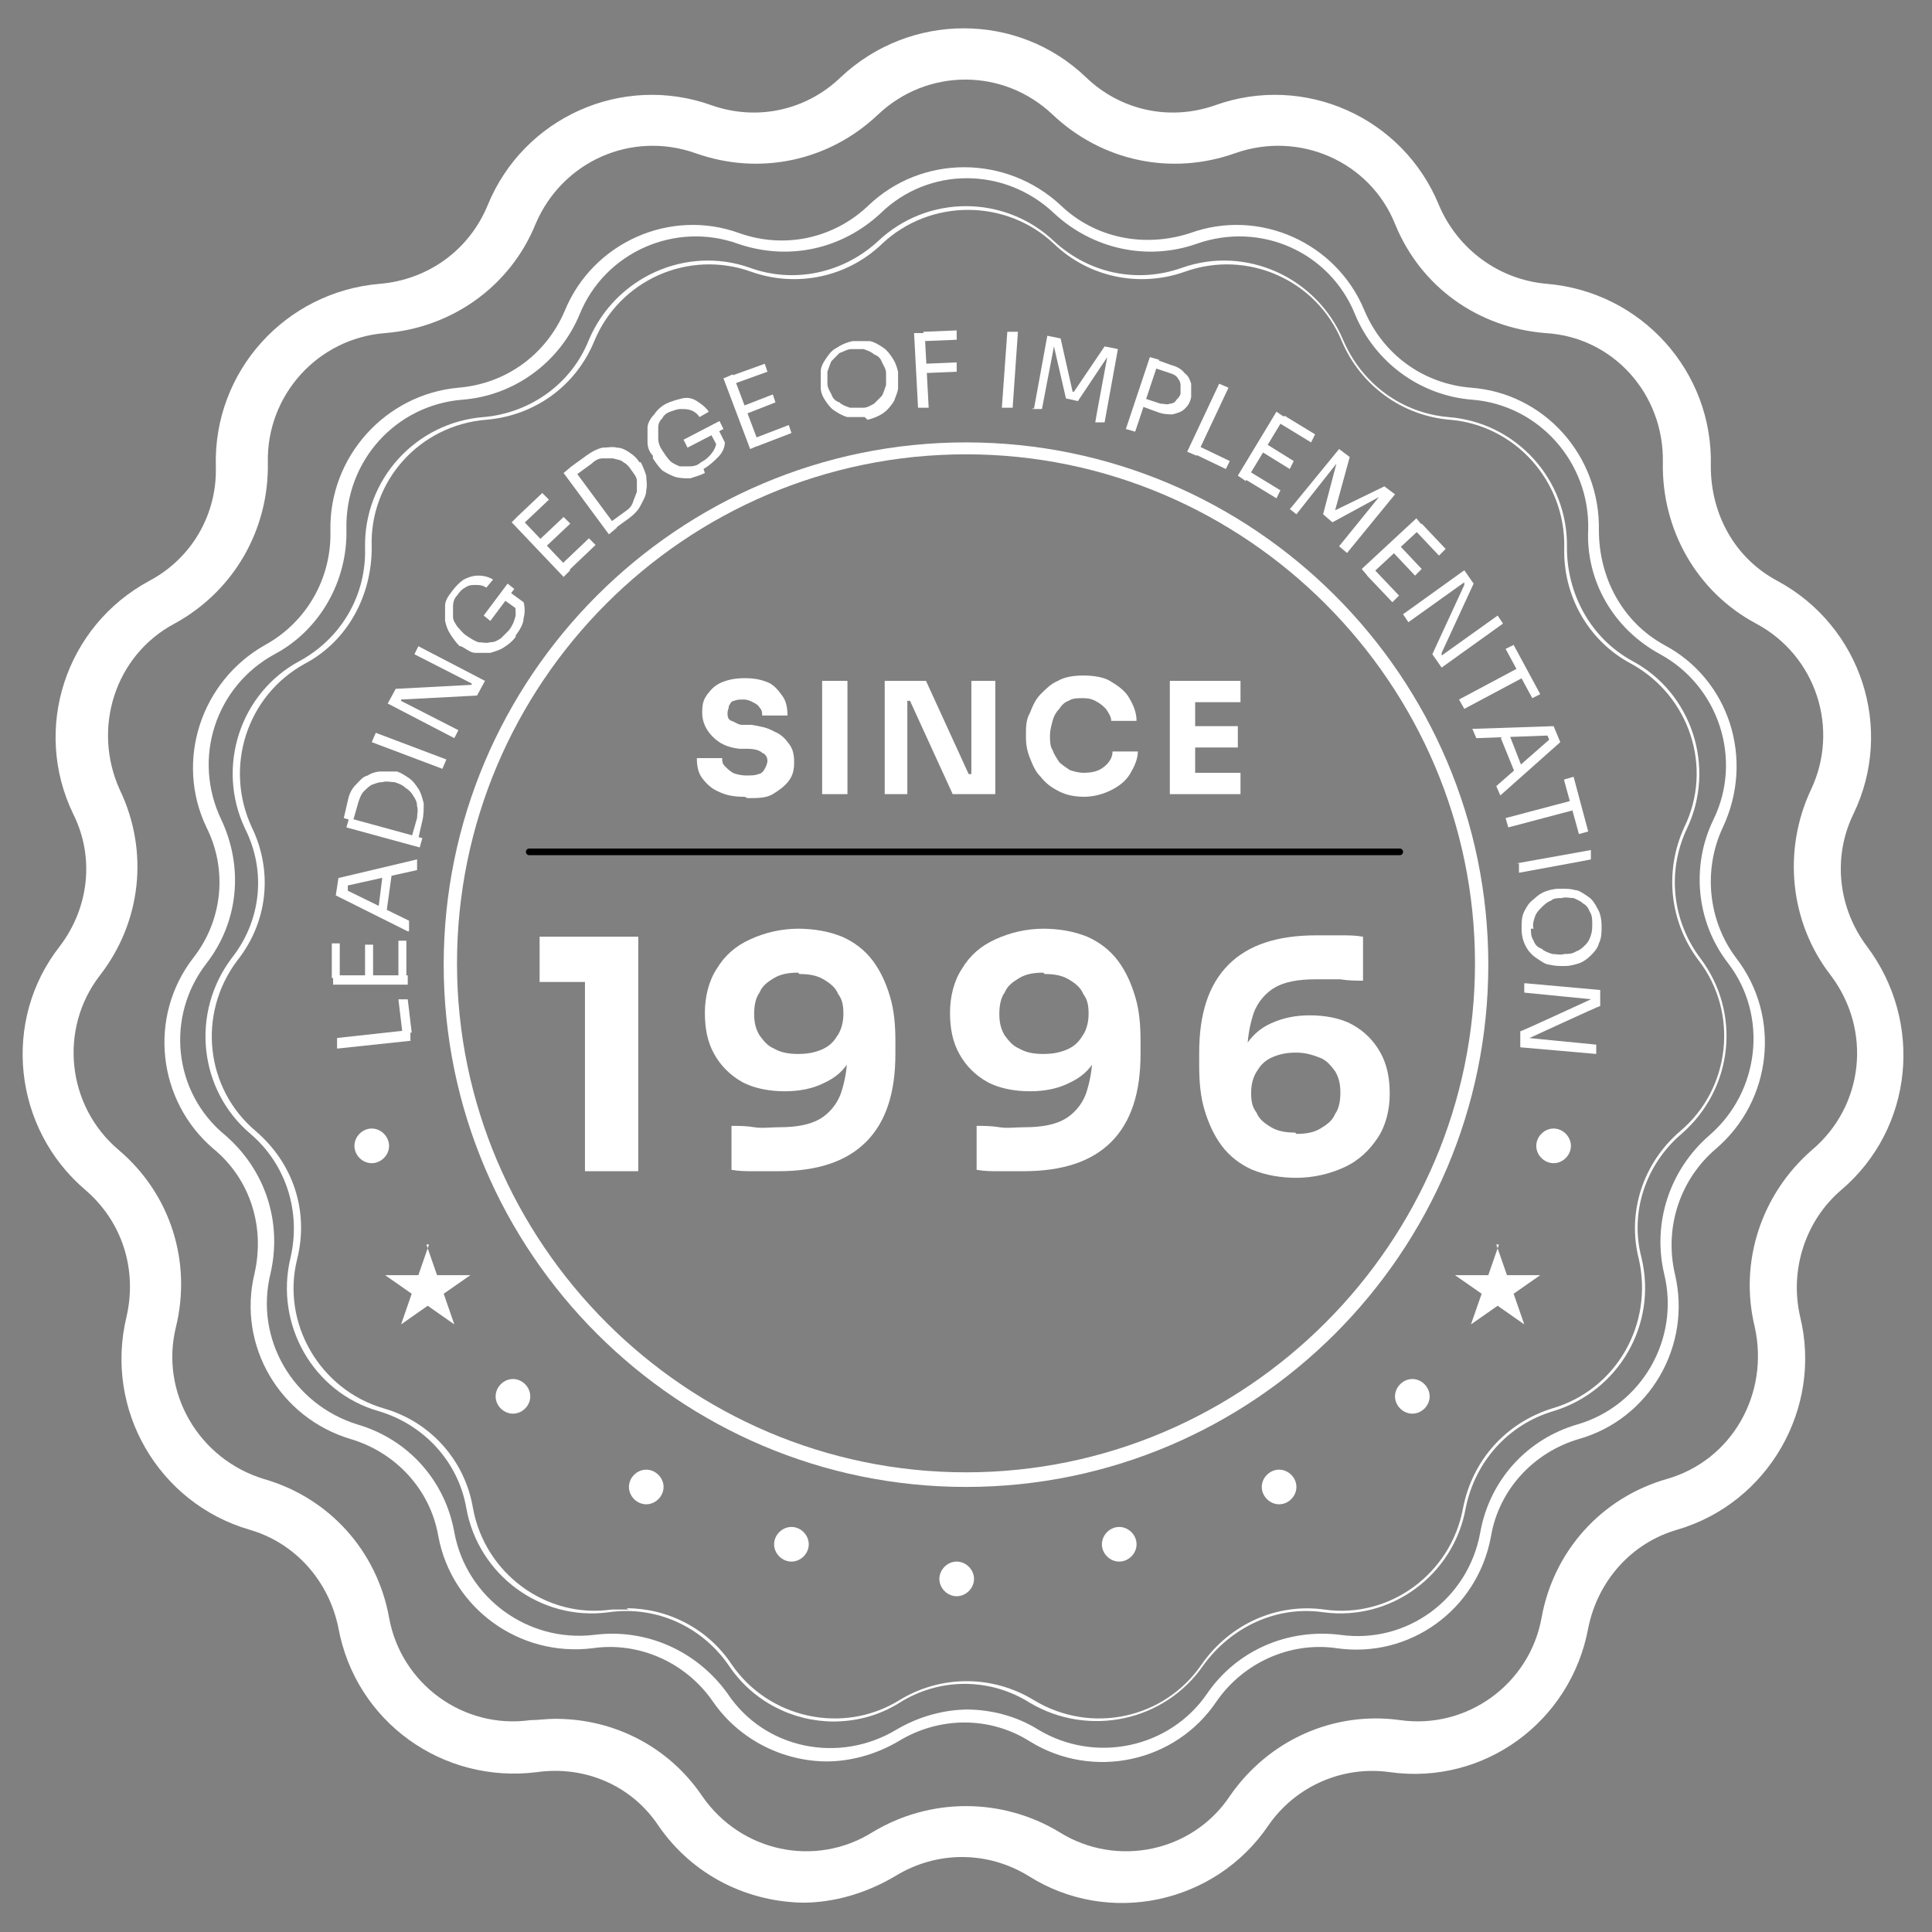 <?xml version="1.0" encoding="UTF-8"?>
<svg xmlns="http://www.w3.org/2000/svg" xmlns:xlink="http://www.w3.org/1999/xlink" width="110px" height="110px" viewBox="0 0 110 110" version="1.1">
<rect x="0" y="0" width="110" height="110" fill="#808080" stroke="none"/>
<g id="surface1">
<path style=" stroke:none;fill-rule:nonzero;fill:rgb(100%,100%,100%);fill-opacity:1;" d="M 45.898 108.332 C 42.633 108.332 39.449 106.812 37.477 103.93 C 35.957 101.656 33.305 100.516 30.574 100.898 C 25.188 101.578 20.254 98.016 19.27 92.703 C 18.738 90.047 16.84 87.848 14.188 87.09 C 9.027 85.574 5.918 80.262 7.207 74.953 C 7.812 72.297 6.98 69.566 4.855 67.746 C 0.758 64.254 0.074 58.109 3.414 53.863 C 5.082 51.66 5.387 48.781 4.172 46.352 C 1.82 41.496 3.719 35.656 8.496 33.074 C 10.926 31.785 12.367 29.281 12.289 26.551 C 12.137 21.164 16.234 16.613 21.621 16.16 C 24.352 15.93 26.703 14.262 27.766 11.684 C 29.812 6.676 35.426 4.172 40.512 5.992 C 43.09 6.902 45.898 6.297 47.867 4.398 C 51.812 0.684 57.957 0.684 61.828 4.398 C 63.801 6.297 66.605 6.902 69.188 5.992 C 74.27 4.172 79.883 6.676 81.93 11.684 C 82.992 14.188 85.344 15.93 88.074 16.16 C 93.461 16.613 97.559 21.164 97.406 26.551 C 97.406 29.281 98.773 31.785 101.199 33.074 C 105.98 35.656 107.875 41.496 105.523 46.352 C 104.309 48.855 104.691 51.738 106.281 53.863 C 109.543 58.188 108.938 64.254 104.84 67.746 C 102.793 69.488 101.883 72.297 102.488 74.953 C 103.781 80.188 100.668 85.574 95.512 87.09 C 92.855 87.848 90.957 90.047 90.426 92.703 C 89.441 98.016 84.512 101.656 79.125 100.898 C 76.395 100.516 73.738 101.73 72.219 103.93 C 69.188 108.406 63.117 109.695 58.566 106.812 C 56.215 105.371 53.332 105.371 50.98 106.812 C 49.309 107.801 47.488 108.332 45.668 108.332 Z M 31.633 97.863 C 34.973 97.863 38.082 99.457 39.98 102.262 C 42.18 105.449 46.426 106.359 49.691 104.309 C 52.953 102.34 57.047 102.34 60.309 104.309 C 63.574 106.359 67.898 105.449 70.02 102.262 C 72.219 99.074 75.938 97.406 79.73 97.938 C 83.523 98.469 87.09 95.891 87.773 92.098 C 88.457 88.305 91.188 85.27 94.902 84.207 C 98.621 83.145 100.746 79.352 99.91 75.559 C 99 71.84 100.289 67.973 103.172 65.469 C 106.133 62.965 106.586 58.641 104.234 55.531 C 101.883 52.496 101.504 48.398 103.098 44.984 C 104.766 41.496 103.398 37.324 99.984 35.504 C 96.574 33.684 94.602 30.117 94.676 26.324 C 94.75 22.457 91.867 19.191 88 18.965 C 84.133 18.66 80.867 16.309 79.426 12.746 C 77.984 9.18 73.965 7.434 70.324 8.723 C 66.684 10.016 62.738 9.18 59.93 6.523 C 57.125 3.867 52.801 3.867 49.992 6.523 C 47.188 9.18 43.242 10.016 39.602 8.723 C 35.957 7.434 32.016 9.18 30.496 12.746 C 29.055 16.309 25.719 18.66 21.926 18.965 C 18.055 19.27 15.172 22.531 15.25 26.324 C 15.324 30.191 13.277 33.684 9.938 35.504 C 6.523 37.324 5.234 41.496 6.828 44.984 C 8.496 48.477 8.043 52.496 5.691 55.531 C 3.34 58.566 3.793 62.965 6.75 65.469 C 9.711 67.973 10.926 71.84 10.016 75.559 C 9.102 79.277 11.305 83.07 15.02 84.207 C 18.738 85.27 21.469 88.305 22.152 92.098 C 22.836 95.891 26.398 98.469 30.191 97.938 C 30.648 97.938 31.102 97.863 31.559 97.863 Z M 31.633 97.863 "/>
<path style=" stroke:none;fill-rule:nonzero;fill:rgb(100%,100%,100%);fill-opacity:1;" d="M 47.109 100.289 C 44.605 100.289 42.102 99.074 40.586 96.875 C 39.07 94.676 36.414 93.461 33.758 93.84 C 29.586 94.371 25.719 91.566 24.957 87.469 C 24.504 84.812 22.531 82.691 19.953 81.93 C 15.93 80.719 13.504 76.621 14.488 72.523 C 15.098 69.867 14.262 67.137 12.137 65.395 C 8.953 62.66 8.422 57.883 11 54.543 C 12.668 52.422 12.973 49.539 11.758 47.109 C 9.938 43.316 11.457 38.766 15.098 36.719 C 17.449 35.426 18.891 32.926 18.812 30.191 C 18.738 26.02 21.926 22.457 26.098 22.074 C 28.828 21.848 31.102 20.18 32.164 17.676 C 33.758 13.809 38.16 11.836 42.102 13.277 C 44.684 14.188 47.488 13.578 49.461 11.684 C 52.496 8.801 57.277 8.801 60.387 11.684 C 62.359 13.578 65.164 14.109 67.746 13.277 C 71.691 11.836 76.09 13.809 77.684 17.676 C 78.746 20.18 81.02 21.848 83.75 22.074 C 87.926 22.379 91.109 25.945 91.035 30.191 C 91.035 32.926 92.398 35.426 94.75 36.719 C 98.469 38.691 99.91 43.242 98.09 47.109 C 96.953 49.539 97.254 52.422 98.848 54.543 C 101.426 57.883 100.898 62.66 97.711 65.395 C 95.66 67.137 94.75 69.867 95.359 72.523 C 96.344 76.621 93.918 80.793 89.898 81.93 C 87.316 82.691 85.344 84.812 84.891 87.469 C 84.133 91.641 80.262 94.449 76.09 93.84 C 73.434 93.461 70.781 94.676 69.262 96.875 C 66.91 100.367 62.207 101.352 58.641 99.152 C 56.367 97.711 53.484 97.711 51.133 99.152 C 49.84 99.91 48.398 100.289 47.035 100.289 Z M 55 97.332 C 56.441 97.332 57.883 97.711 59.098 98.469 C 62.359 100.441 66.605 99.531 68.73 96.422 C 70.398 93.992 73.281 92.703 76.316 93.082 C 80.109 93.613 83.602 91.035 84.281 87.242 C 84.812 84.281 86.938 81.93 89.82 81.098 C 93.461 80.035 95.66 76.242 94.75 72.523 C 94.07 69.641 95.055 66.605 97.332 64.633 C 100.215 62.133 100.668 57.809 98.395 54.848 C 96.574 52.496 96.27 49.309 97.559 46.656 C 99.227 43.242 97.863 39.07 94.523 37.25 C 91.867 35.809 90.277 33.074 90.426 30.117 C 90.504 26.324 87.621 23.062 83.828 22.758 C 80.867 22.531 78.289 20.633 77.152 17.902 C 75.711 14.34 71.766 12.594 68.125 13.883 C 65.316 14.867 62.207 14.188 60.008 12.137 C 57.199 9.484 52.875 9.484 50.145 12.137 C 47.945 14.188 44.91 14.867 42.027 13.883 C 38.461 12.594 34.441 14.34 33 17.902 C 31.863 20.633 29.281 22.531 26.324 22.758 C 22.531 23.062 19.648 26.25 19.723 30.117 C 19.801 33.074 18.207 35.883 15.629 37.25 C 12.289 39.07 10.926 43.164 12.594 46.656 C 13.883 49.387 13.578 52.496 11.758 54.848 C 9.406 57.883 9.863 62.207 12.82 64.633 C 15.098 66.605 16.082 69.566 15.398 72.523 C 14.488 76.242 16.691 79.957 20.332 81.098 C 23.215 81.93 25.34 84.281 25.867 87.242 C 26.551 90.957 30.043 93.539 33.836 93.082 C 36.793 92.703 39.676 93.992 41.422 96.422 C 43.543 99.605 47.793 100.441 51.055 98.469 C 52.344 97.711 53.785 97.332 55.152 97.332 Z M 55 97.332 "/>
<path style=" stroke:none;fill-rule:nonzero;fill:rgb(100%,100%,100%);fill-opacity:1;" d="M 47.488 98.016 C 45.137 98.016 42.863 96.875 41.496 94.828 C 39.98 92.629 37.398 91.414 34.668 91.793 C 30.801 92.324 27.234 89.668 26.551 85.875 C 26.098 83.219 24.125 81.098 21.543 80.34 C 17.828 79.277 15.629 75.406 16.539 71.613 C 17.145 69.035 16.309 66.305 14.262 64.559 C 11.305 62.055 10.848 57.656 13.199 54.543 C 14.867 52.422 15.172 49.613 13.957 47.188 C 12.289 43.695 13.656 39.449 17.07 37.629 C 19.422 36.34 20.863 33.91 20.785 31.18 C 20.711 27.309 23.668 24.047 27.539 23.746 C 30.191 23.516 32.543 21.848 33.531 19.344 C 35.047 15.781 39.07 13.957 42.711 15.25 C 45.215 16.16 48.02 15.551 49.992 13.73 C 52.801 11.074 57.199 11.074 60.008 13.73 C 61.98 15.551 64.711 16.16 67.289 15.25 C 70.93 13.957 74.953 15.781 76.469 19.344 C 77.531 21.848 79.809 23.516 82.461 23.746 C 86.332 24.047 89.289 27.309 89.215 31.18 C 89.215 33.836 90.578 36.34 92.93 37.629 C 96.344 39.449 97.711 43.695 96.043 47.188 C 94.902 49.613 95.207 52.422 96.801 54.543 C 99.152 57.656 98.695 61.98 95.738 64.559 C 93.691 66.305 92.781 69.035 93.461 71.613 C 94.371 75.406 92.172 79.199 88.457 80.34 C 85.875 81.098 83.98 83.219 83.449 85.875 C 82.766 89.668 79.199 92.324 75.332 91.793 C 72.676 91.414 70.098 92.629 68.504 94.828 C 66.305 98.016 61.98 98.926 58.641 96.953 C 56.367 95.512 53.484 95.512 51.207 96.953 C 49.992 97.711 48.703 98.016 47.414 98.016 Z M 35.656 91.566 C 38.008 91.566 40.281 92.703 41.648 94.75 C 43.773 97.863 48.02 98.773 51.207 96.801 C 53.559 95.359 56.516 95.359 58.867 96.801 C 62.133 98.773 66.305 97.863 68.426 94.75 C 70.02 92.477 72.676 91.262 75.406 91.641 C 79.125 92.172 82.613 89.594 83.297 85.875 C 83.828 83.145 85.723 81.02 88.379 80.188 C 92.02 79.125 94.145 75.406 93.309 71.691 C 92.629 69.035 93.539 66.227 95.66 64.406 C 98.543 61.98 99 57.656 96.723 54.695 C 95.055 52.496 94.75 49.613 95.891 47.109 C 97.559 43.695 96.191 39.602 92.855 37.781 C 90.426 36.488 88.984 33.91 89.062 31.18 C 89.137 27.387 86.254 24.199 82.539 23.898 C 79.809 23.668 77.457 21.926 76.395 19.422 C 74.953 15.93 71.008 14.188 67.441 15.477 C 64.863 16.387 61.98 15.781 60.008 13.883 C 57.277 11.305 52.953 11.305 50.219 13.883 C 48.25 15.781 45.367 16.387 42.785 15.477 C 39.219 14.188 35.277 15.93 33.836 19.422 C 32.773 22 30.422 23.668 27.691 23.898 C 23.898 24.199 21.016 27.387 21.164 31.18 C 21.164 33.91 19.801 36.488 17.371 37.781 C 14.035 39.602 12.746 43.695 14.34 47.109 C 15.551 49.613 15.25 52.496 13.504 54.695 C 11.227 57.73 11.684 61.98 14.566 64.406 C 16.691 66.227 17.602 68.957 16.918 71.691 C 16.008 75.332 18.207 79.125 21.848 80.188 C 24.504 80.945 26.477 83.145 26.93 85.875 C 27.613 89.594 31.102 92.172 34.82 91.641 C 35.125 91.641 35.504 91.641 35.809 91.641 Z M 35.656 91.566 "/>
<path style=" stroke:none;fill-rule:nonzero;fill:rgb(100%,100%,100%);fill-opacity:1;" d="M 55 84.66 C 38.613 84.66 25.262 71.309 25.262 54.926 C 25.262 38.539 38.613 25.188 55 25.188 C 71.387 25.188 84.738 38.539 84.738 54.926 C 84.738 71.309 71.387 84.66 55 84.66 Z M 55 25.867 C 38.992 25.867 26.02 38.918 26.02 54.848 C 26.02 70.781 39.07 83.828 55 83.828 C 70.93 83.828 83.98 70.781 83.98 54.848 C 83.98 38.918 70.93 25.867 55 25.867 Z M 55 25.867 "/>
<path style=" stroke:none;fill-rule:nonzero;fill:rgb(100%,100%,100%);fill-opacity:1;" d="M 23.441 59.25 L 19.191 59.703 L 19.191 59.098 C 19.191 59.098 23.367 58.641 23.367 58.641 L 23.367 59.25 Z M 23.441 58.793 L 22.91 58.793 C 22.91 58.793 22.684 56.898 22.684 56.898 L 23.215 56.898 C 23.215 56.898 23.441 58.793 23.441 58.793 Z M 23.441 58.793 "/>
<path style=" stroke:none;fill-rule:nonzero;fill:rgb(100%,100%,100%);fill-opacity:1;" d="M 19.422 55.684 L 18.891 55.684 L 18.891 53.711 C 18.891 53.711 19.344 53.711 19.344 53.711 L 19.344 55.684 Z M 23.215 56.062 L 18.965 56.062 C 18.965 56.062 18.965 55.531 18.965 55.531 L 23.215 55.531 C 23.215 55.531 23.215 56.062 23.215 56.062 Z M 21.316 55.684 L 20.785 55.684 L 20.785 53.785 C 20.785 53.785 21.242 53.785 21.242 53.785 L 21.242 55.684 Z M 23.215 55.605 L 22.684 55.605 L 22.684 53.559 C 22.684 53.559 23.137 53.559 23.137 53.559 L 23.137 55.605 Z M 23.215 55.605 "/>
<path style=" stroke:none;fill-rule:nonzero;fill:rgb(100%,100%,100%);fill-opacity:1;" d="M 23.215 53.027 L 19.117 50.98 L 19.27 49.992 L 23.746 48.93 L 23.746 49.539 C 23.746 49.539 19.648 50.449 19.648 50.449 L 19.801 50.219 L 19.801 50.902 C 19.723 50.902 19.574 50.602 19.574 50.602 L 23.289 52.422 L 23.289 53.027 Z M 22 51.965 L 21.543 51.738 L 21.773 49.918 L 22.305 49.766 Z M 22 51.965 "/>
<path style=" stroke:none;fill-rule:nonzero;fill:rgb(100%,100%,100%);fill-opacity:1;" d="M 23.898 48.25 L 19.723 47.109 L 19.875 46.578 L 24.047 47.719 Z M 23.973 47.793 L 23.441 47.641 L 23.746 46.578 C 23.746 46.352 23.82 46.125 23.746 45.898 C 23.746 45.668 23.668 45.516 23.516 45.289 C 23.441 45.137 23.289 44.984 23.062 44.836 C 22.91 44.684 22.684 44.605 22.457 44.531 C 22.227 44.531 22 44.457 21.773 44.531 C 21.543 44.531 21.395 44.605 21.164 44.684 C 21.016 44.758 20.863 44.91 20.711 45.062 C 20.559 45.215 20.484 45.441 20.406 45.668 L 20.102 46.73 L 19.574 46.578 L 19.801 45.594 C 19.875 45.215 20.027 44.91 20.254 44.684 C 20.484 44.457 20.633 44.227 20.938 44.152 C 21.164 44 21.469 43.926 21.695 43.926 C 21.926 43.926 22.227 43.926 22.457 43.926 L 22.605 43.926 C 22.836 44 23.062 44.152 23.289 44.305 C 23.516 44.457 23.668 44.684 23.82 44.91 C 23.973 45.137 24.047 45.441 24.125 45.746 C 24.125 46.047 24.125 46.426 24.047 46.73 L 23.82 47.719 Z M 23.973 47.793 "/>
<path style=" stroke:none;fill-rule:nonzero;fill:rgb(100%,100%,100%);fill-opacity:1;" d="M 25.188 43.773 L 21.164 42.254 L 21.395 41.723 L 25.414 43.242 Z M 25.188 43.773 "/>
<path style=" stroke:none;fill-rule:nonzero;fill:rgb(100%,100%,100%);fill-opacity:1;" d="M 25.867 42.027 L 22.074 40.055 L 22.531 39.219 L 26.855 38.992 L 26.855 38.84 C 26.93 38.84 27.008 38.992 27.008 38.992 L 23.594 37.25 L 23.82 36.793 L 27.613 38.766 L 27.16 39.602 L 22.836 39.828 L 22.836 39.98 C 22.758 39.98 22.684 39.828 22.684 39.828 L 26.098 41.574 Z M 25.867 42.027 "/>
<path style=" stroke:none;fill-rule:nonzero;fill:rgb(100%,100%,100%);fill-opacity:1;" d="M 29.359 36.262 C 29.133 36.566 28.902 36.719 28.676 36.867 C 28.449 37.02 28.145 37.098 27.918 37.172 C 27.613 37.172 27.387 37.172 27.082 37.172 C 26.781 37.172 26.551 36.945 26.25 36.793 L 26.172 36.793 C 25.945 36.566 25.793 36.34 25.641 36.109 C 25.488 35.883 25.414 35.656 25.34 35.352 C 25.34 35.047 25.34 34.82 25.34 34.516 C 25.34 34.215 25.488 33.984 25.719 33.684 C 25.945 33.379 26.172 33.152 26.398 33 C 26.703 32.848 26.93 32.773 27.234 32.773 C 27.539 32.773 27.84 32.848 28.07 33 L 27.691 33.457 C 27.461 33.305 27.234 33.305 27.082 33.305 C 26.855 33.305 26.703 33.305 26.477 33.457 C 26.324 33.531 26.172 33.684 26.02 33.91 C 25.867 34.062 25.793 34.289 25.793 34.516 C 25.793 34.746 25.793 34.898 25.793 35.125 C 25.793 35.352 25.945 35.504 26.02 35.656 C 26.172 35.809 26.324 36.035 26.551 36.188 C 26.781 36.34 27.008 36.488 27.234 36.566 C 27.461 36.566 27.691 36.641 27.918 36.566 C 28.145 36.566 28.297 36.488 28.523 36.34 C 28.676 36.188 28.828 36.035 28.98 35.883 C 29.207 35.578 29.281 35.352 29.359 35.047 C 29.359 34.746 29.359 34.516 29.281 34.289 L 29.738 34.898 L 28.676 34.137 L 28.98 33.684 L 29.812 34.289 C 29.891 34.594 29.891 34.898 29.812 35.199 C 29.812 35.504 29.586 35.883 29.359 36.188 Z M 27.918 35.352 L 27.539 35.047 L 28.902 33.227 L 29.281 33.531 Z M 27.918 35.352 "/>
<path style=" stroke:none;fill-rule:nonzero;fill:rgb(100%,100%,100%);fill-opacity:1;" d="M 32.09 32.848 L 29.133 29.738 L 29.512 29.359 L 32.469 32.469 Z M 29.812 29.812 L 29.434 29.434 L 30.875 28.07 L 31.254 28.449 Z M 31.102 31.102 L 30.723 30.723 L 32.09 29.434 L 32.469 29.812 Z M 32.395 32.469 L 32.016 32.09 L 33.531 30.648 L 33.91 31.027 Z M 32.395 32.469 "/>
<path style=" stroke:none;fill-rule:nonzero;fill:rgb(100%,100%,100%);fill-opacity:1;" d="M 34.668 30.422 L 32.09 26.93 L 32.543 26.551 L 35.125 30.043 Z M 35.047 30.191 L 34.746 29.738 L 35.578 29.133 C 35.809 28.98 35.957 28.828 36.035 28.602 C 36.109 28.371 36.188 28.219 36.262 27.992 C 36.262 27.766 36.262 27.613 36.262 27.387 C 36.262 27.16 36.109 27.008 35.957 26.781 C 35.809 26.551 35.656 26.398 35.504 26.324 C 35.352 26.172 35.125 26.172 34.898 26.098 C 34.668 26.098 34.516 26.098 34.289 26.098 C 34.062 26.098 33.836 26.25 33.684 26.398 L 32.848 27.008 L 32.543 26.551 L 33.379 25.945 C 33.684 25.719 33.984 25.566 34.289 25.488 C 34.594 25.488 34.898 25.414 35.125 25.488 C 35.426 25.488 35.656 25.641 35.883 25.793 C 36.109 25.945 36.262 26.098 36.414 26.324 L 36.488 26.324 C 36.641 26.629 36.719 26.855 36.793 27.082 C 36.793 27.309 36.867 27.613 36.793 27.918 C 36.793 28.219 36.641 28.449 36.488 28.75 C 36.34 29.055 36.109 29.281 35.809 29.512 L 34.973 30.117 Z M 35.047 30.191 "/>
<path style=" stroke:none;fill-rule:nonzero;fill:rgb(100%,100%,100%);fill-opacity:1;" d="M 40.133 26.93 C 39.828 27.082 39.523 27.16 39.297 27.234 C 38.992 27.234 38.766 27.234 38.461 27.16 C 38.234 27.082 37.93 26.93 37.703 26.781 C 37.477 26.551 37.324 26.324 37.172 26.098 L 37.172 25.945 C 36.945 25.719 36.867 25.414 36.867 25.188 C 36.867 24.883 36.867 24.656 36.867 24.352 C 36.867 24.125 37.02 23.82 37.25 23.594 C 37.398 23.367 37.629 23.137 37.93 22.984 C 38.234 22.836 38.539 22.758 38.84 22.684 C 39.145 22.605 39.449 22.684 39.676 22.836 C 39.902 22.984 40.133 23.137 40.359 23.441 L 39.828 23.746 C 39.676 23.516 39.523 23.441 39.371 23.367 C 39.145 23.289 38.992 23.289 38.766 23.289 C 38.539 23.289 38.387 23.367 38.16 23.441 C 37.93 23.516 37.781 23.668 37.703 23.82 C 37.551 23.973 37.477 24.125 37.477 24.352 C 37.477 24.578 37.477 24.73 37.477 24.957 C 37.477 25.188 37.551 25.414 37.703 25.641 C 37.855 25.867 38.008 26.098 38.16 26.25 C 38.309 26.398 38.539 26.477 38.691 26.551 C 38.918 26.551 39.07 26.551 39.297 26.551 C 39.523 26.551 39.75 26.477 39.902 26.324 C 40.207 26.172 40.434 25.945 40.586 25.719 C 40.738 25.488 40.812 25.262 40.812 24.957 L 40.965 25.641 L 40.359 24.504 L 40.812 24.277 L 41.27 25.188 C 41.27 25.488 41.117 25.793 40.891 26.02 C 40.66 26.25 40.434 26.477 40.055 26.703 Z M 39.145 25.488 L 38.918 25.035 L 40.965 23.973 L 41.191 24.426 Z M 39.145 25.488 "/>
<path style=" stroke:none;fill-rule:nonzero;fill:rgb(100%,100%,100%);fill-opacity:1;" d="M 42.711 25.566 L 41.191 21.543 L 41.723 21.316 L 43.242 25.34 Z M 41.801 21.848 L 41.648 21.395 L 43.543 20.711 L 43.695 21.164 Z M 42.406 23.594 L 42.254 23.137 L 44 22.457 L 44.152 22.91 Z M 43.09 25.414 L 42.938 24.957 L 44.91 24.199 L 45.062 24.656 Z M 43.09 25.414 "/>
<path style=" stroke:none;fill-rule:nonzero;fill:rgb(100%,100%,100%);fill-opacity:1;" d="M 49.234 23.746 C 48.855 23.746 48.551 23.746 48.25 23.746 C 47.945 23.668 47.719 23.516 47.488 23.367 C 47.262 23.215 47.109 22.984 46.957 22.758 C 46.809 22.531 46.73 22.305 46.73 22.074 L 46.73 21.926 C 46.73 21.695 46.73 21.395 46.73 21.164 C 46.73 20.863 46.883 20.633 47.035 20.406 C 47.188 20.18 47.34 19.953 47.641 19.801 C 47.867 19.648 48.172 19.496 48.551 19.422 C 48.93 19.422 49.234 19.422 49.539 19.422 C 49.84 19.496 50.07 19.648 50.297 19.801 C 50.523 19.953 50.676 20.18 50.828 20.406 C 50.98 20.633 51.055 20.863 51.133 21.164 L 51.133 21.316 C 51.133 21.543 51.133 21.773 51.133 22.074 C 51.133 22.305 50.98 22.605 50.902 22.836 C 50.75 23.062 50.602 23.289 50.297 23.516 C 50.07 23.668 49.766 23.82 49.387 23.898 Z M 49.16 23.215 C 49.387 23.215 49.613 23.062 49.766 22.984 C 49.918 22.836 50.07 22.684 50.219 22.531 C 50.297 22.379 50.371 22.152 50.449 21.926 C 50.449 21.695 50.449 21.469 50.449 21.242 C 50.449 21.016 50.297 20.785 50.219 20.633 C 50.145 20.406 49.992 20.254 49.766 20.18 C 49.613 20.027 49.387 19.953 49.16 19.875 C 48.93 19.875 48.703 19.875 48.477 19.875 C 48.25 19.875 48.02 20.027 47.793 20.102 C 47.641 20.254 47.488 20.406 47.34 20.559 C 47.262 20.711 47.188 20.938 47.109 21.164 C 47.109 21.395 47.109 21.621 47.109 21.848 C 47.109 22.074 47.262 22.305 47.34 22.457 C 47.414 22.684 47.566 22.836 47.793 22.91 C 47.945 23.062 48.172 23.137 48.398 23.215 C 48.629 23.215 48.855 23.215 49.082 23.215 Z M 49.16 23.215 "/>
<path style=" stroke:none;fill-rule:nonzero;fill:rgb(100%,100%,100%);fill-opacity:1;" d="M 52.27 23.215 L 52.043 18.965 L 52.648 18.965 C 52.648 18.965 52.875 23.215 52.875 23.215 Z M 52.574 19.422 L 52.574 18.891 C 52.574 18.891 54.469 18.812 54.469 18.812 L 54.469 19.344 C 54.469 19.344 52.574 19.422 52.574 19.422 Z M 52.648 21.242 L 52.648 20.711 C 52.648 20.711 54.469 20.633 54.469 20.633 L 54.469 21.164 C 54.469 21.164 52.648 21.242 52.648 21.242 Z M 52.648 21.242 "/>
<path style=" stroke:none;fill-rule:nonzero;fill:rgb(100%,100%,100%);fill-opacity:1;" d="M 57.047 23.137 L 57.352 18.891 L 57.957 18.891 C 57.957 18.891 57.656 23.215 57.656 23.215 L 57.047 23.215 Z M 57.047 23.137 "/>
<path style=" stroke:none;fill-rule:nonzero;fill:rgb(100%,100%,100%);fill-opacity:1;" d="M 58.867 23.289 L 59.629 19.117 L 60.387 19.27 L 61.07 22.305 L 61.145 22.305 C 61.145 22.305 62.891 19.723 62.891 19.723 L 63.648 19.875 L 62.891 24.047 L 62.359 24.047 C 62.359 23.973 63.043 20.332 63.043 20.332 C 63.043 20.332 61.371 22.836 61.371 22.836 L 60.691 22.684 L 60.008 19.723 L 59.324 23.289 L 58.793 23.289 C 58.793 23.215 58.793 23.215 58.793 23.215 Z M 58.867 23.289 "/>
<path style=" stroke:none;fill-rule:nonzero;fill:rgb(100%,100%,100%);fill-opacity:1;" d="M 64.102 24.426 L 65.469 20.332 L 66 20.484 L 64.633 24.578 Z M 65.016 23.137 L 65.164 22.684 L 66.074 22.984 C 66.305 22.984 66.457 23.062 66.605 22.984 C 66.758 22.984 66.91 22.91 66.984 22.758 C 67.062 22.684 67.215 22.531 67.215 22.379 C 67.215 22.227 67.215 22.074 67.215 21.926 C 67.215 21.773 67.137 21.621 67.062 21.543 C 66.984 21.395 66.836 21.316 66.605 21.242 L 65.695 20.938 L 65.848 20.484 L 66.684 20.785 C 66.984 20.863 67.289 21.016 67.441 21.242 C 67.668 21.395 67.746 21.621 67.82 21.848 C 67.82 22.074 67.82 22.305 67.82 22.605 C 67.746 22.984 67.594 23.137 67.441 23.289 C 67.289 23.441 67.062 23.516 66.758 23.594 C 66.531 23.594 66.227 23.594 65.848 23.441 Z M 65.016 23.137 "/>
<path style=" stroke:none;fill-rule:nonzero;fill:rgb(100%,100%,100%);fill-opacity:1;" d="M 67.594 25.719 L 69.414 21.848 L 69.945 22.074 L 68.125 25.945 Z M 68.047 25.867 L 68.277 25.414 L 70.02 26.25 L 69.793 26.703 Z M 68.047 25.867 "/>
<path style=" stroke:none;fill-rule:nonzero;fill:rgb(100%,100%,100%);fill-opacity:1;" d="M 70.477 27.082 L 72.676 23.441 L 73.133 23.746 L 70.93 27.387 Z M 70.855 27.309 L 71.16 26.855 L 72.902 27.918 L 72.676 28.371 L 70.93 27.309 Z M 71.84 25.719 L 72.07 25.262 L 73.66 26.25 L 73.434 26.703 Z M 72.828 24.125 L 73.133 23.668 L 74.875 24.73 L 74.648 25.188 L 72.902 24.125 Z M 72.828 24.125 "/>
<path style=" stroke:none;fill-rule:nonzero;fill:rgb(100%,100%,100%);fill-opacity:1;" d="M 73.512 28.902 L 76.242 25.566 L 76.848 26.02 L 76.016 29.055 C 76.016 29.055 78.82 27.691 78.82 27.691 L 79.426 28.145 L 76.695 31.484 L 76.242 31.102 L 78.516 28.297 C 78.516 28.297 75.863 29.738 75.863 29.738 L 75.332 29.281 L 76.09 26.398 C 76.09 26.398 73.812 29.281 73.812 29.281 L 73.434 28.98 Z M 73.512 28.902 "/>
<path style=" stroke:none;fill-rule:nonzero;fill:rgb(100%,100%,100%);fill-opacity:1;" d="M 77.531 32.395 L 80.641 29.512 L 81.02 29.965 L 77.91 32.848 Z M 77.836 32.773 L 78.215 32.395 L 79.656 33.91 L 79.277 34.289 Z M 79.277 31.406 L 79.656 31.027 L 80.945 32.395 L 80.566 32.773 Z M 80.566 30.191 L 80.945 29.812 L 82.309 31.254 L 81.93 31.633 Z M 80.566 30.191 "/>
<path style=" stroke:none;fill-rule:nonzero;fill:rgb(100%,100%,100%);fill-opacity:1;" d="M 79.883 34.973 L 83.371 32.469 L 83.902 33.227 L 82.082 37.172 L 82.082 37.324 C 82.16 37.324 82.082 37.324 82.082 37.324 L 85.27 35.047 L 85.574 35.504 L 82.082 38.008 L 81.551 37.25 L 83.371 33.305 L 83.371 33.152 C 83.297 33.152 83.371 33.152 83.371 33.152 L 80.188 35.426 Z M 79.883 34.973 "/>
<path style=" stroke:none;fill-rule:nonzero;fill:rgb(100%,100%,100%);fill-opacity:1;" d="M 83.07 39.828 L 86.484 38.008 L 86.785 38.539 L 83.371 40.359 Z M 85.723 36.945 L 86.18 36.719 L 87.695 39.523 L 87.242 39.75 Z M 85.723 36.945 "/>
<path style=" stroke:none;fill-rule:nonzero;fill:rgb(100%,100%,100%);fill-opacity:1;" d="M 83.902 41.496 L 88.457 41.344 L 88.836 42.254 L 85.422 45.289 L 85.191 44.758 L 88.305 42.027 L 88.305 42.332 C 88.305 42.332 88 41.648 88 41.648 L 88.227 41.875 L 84.055 42.027 L 83.828 41.496 Z M 85.422 41.875 L 85.953 41.875 L 86.633 43.621 L 86.254 44 L 85.422 41.953 Z M 85.422 41.875 "/>
<path style=" stroke:none;fill-rule:nonzero;fill:rgb(100%,100%,100%);fill-opacity:1;" d="M 85.723 46.578 L 89.441 45.594 L 89.594 46.125 L 85.875 47.109 Z M 89.062 44.379 L 89.594 44.227 L 90.426 47.34 L 89.898 47.488 L 89.062 44.457 Z M 89.062 44.379 "/>
<path style=" stroke:none;fill-rule:nonzero;fill:rgb(100%,100%,100%);fill-opacity:1;" d="M 86.332 49.16 L 90.578 48.398 L 90.578 48.93 C 90.656 48.93 86.484 49.691 86.484 49.691 L 86.484 49.16 Z M 86.332 49.16 "/>
<path style=" stroke:none;fill-rule:nonzero;fill:rgb(100%,100%,100%);fill-opacity:1;" d="M 86.633 52.875 C 86.633 52.496 86.633 52.191 86.785 51.891 C 86.938 51.586 87.09 51.359 87.316 51.207 C 87.543 50.98 87.773 50.828 88 50.75 C 88.227 50.676 88.457 50.602 88.758 50.602 L 88.91 50.602 C 89.137 50.602 89.441 50.602 89.668 50.676 C 89.898 50.676 90.199 50.902 90.426 51.055 C 90.656 51.207 90.809 51.434 90.957 51.738 C 91.109 51.965 91.188 52.344 91.188 52.723 C 91.188 53.102 91.188 53.406 91.035 53.711 C 90.957 54.016 90.73 54.242 90.578 54.395 C 90.352 54.621 90.125 54.773 89.898 54.848 C 89.668 54.926 89.367 55 89.137 55 L 88.984 55 C 88.758 55 88.531 55 88.227 54.926 C 88 54.926 87.695 54.695 87.469 54.543 C 87.242 54.395 87.016 54.164 86.863 53.863 C 86.711 53.559 86.633 53.254 86.633 52.875 Z M 87.164 52.875 C 87.164 53.102 87.164 53.332 87.316 53.559 C 87.395 53.785 87.543 53.938 87.773 54.016 C 87.926 54.164 88.152 54.242 88.379 54.316 C 88.605 54.316 88.836 54.395 89.062 54.316 C 89.289 54.316 89.516 54.316 89.746 54.164 C 89.973 54.09 90.125 53.938 90.277 53.785 C 90.426 53.633 90.504 53.484 90.578 53.254 C 90.656 53.027 90.656 52.801 90.656 52.574 C 90.656 52.344 90.656 52.117 90.504 51.891 C 90.426 51.66 90.277 51.512 90.125 51.434 C 89.973 51.281 89.746 51.207 89.594 51.133 C 89.367 51.133 89.137 51.055 88.91 51.133 C 88.684 51.133 88.457 51.133 88.305 51.281 C 88.074 51.359 87.926 51.512 87.773 51.66 C 87.621 51.812 87.469 51.965 87.395 52.191 C 87.316 52.422 87.242 52.648 87.316 52.875 Z M 87.164 52.875 "/>
<path style=" stroke:none;fill-rule:nonzero;fill:rgb(100%,100%,100%);fill-opacity:1;" d="M 86.863 55.984 L 91.109 56.367 L 91.109 57.277 C 91.035 57.277 87.09 59.098 87.09 59.098 L 87.09 59.25 C 87.09 59.25 87.016 59.098 87.016 59.098 L 90.883 59.477 L 90.883 60.008 C 90.883 60.008 86.559 59.629 86.559 59.629 L 86.559 58.719 C 86.633 58.719 90.578 56.898 90.578 56.898 L 90.578 56.746 C 90.578 56.746 90.656 56.898 90.656 56.898 L 86.785 56.516 L 86.785 55.984 Z M 86.863 55.984 "/>
<path style=" stroke:none;fill-rule:nonzero;fill:rgb(100%,100%,100%);fill-opacity:1;" d="M 24.277 70.855 L 24.883 72.602 L 26.781 72.602 L 25.262 73.66 L 25.867 75.406 L 24.352 74.344 L 22.836 75.406 L 23.441 73.66 L 21.926 72.602 L 23.82 72.602 L 24.426 70.855 Z M 24.277 70.855 "/>
<path style=" stroke:none;fill-rule:nonzero;fill:rgb(100%,100%,100%);fill-opacity:1;" d="M 29.207 80.488 C 29.738 80.488 30.191 80.035 30.191 79.504 C 30.191 78.973 29.738 78.516 29.207 78.516 C 28.676 78.516 28.219 78.973 28.219 79.504 C 28.219 80.035 28.676 80.488 29.207 80.488 Z M 29.207 80.488 "/>
<path style=" stroke:none;fill-rule:nonzero;fill:rgb(100%,100%,100%);fill-opacity:1;" d="M 21.164 66.227 C 21.695 66.227 22.152 65.773 22.152 65.242 C 22.152 64.711 21.695 64.254 21.164 64.254 C 20.633 64.254 20.18 64.711 20.18 65.242 C 20.18 65.773 20.633 66.227 21.164 66.227 Z M 21.164 66.227 "/>
<path style=" stroke:none;fill-rule:nonzero;fill:rgb(100%,100%,100%);fill-opacity:1;" d="M 85.344 70.855 L 84.738 72.602 L 82.84 72.602 L 84.359 73.66 L 83.75 75.406 L 85.27 74.344 L 86.785 75.406 L 86.18 73.66 L 87.695 72.602 L 85.801 72.602 L 85.191 70.855 Z M 85.344 70.855 "/>
<path style=" stroke:none;fill-rule:nonzero;fill:rgb(100%,100%,100%);fill-opacity:1;" d="M 80.414 80.488 C 80.945 80.488 81.398 80.035 81.398 79.504 C 81.398 78.973 80.945 78.516 80.414 78.516 C 79.883 78.516 79.426 78.973 79.426 79.504 C 79.426 80.035 79.883 80.488 80.414 80.488 Z M 80.414 80.488 "/>
<path style=" stroke:none;fill-rule:nonzero;fill:rgb(100%,100%,100%);fill-opacity:1;" d="M 72.828 85.648 C 73.359 85.648 73.812 85.191 73.812 84.66 C 73.812 84.133 73.359 83.676 72.828 83.676 C 72.297 83.676 71.84 84.133 71.84 84.66 C 71.84 85.191 72.297 85.648 72.828 85.648 Z M 72.828 85.648 "/>
<path style=" stroke:none;fill-rule:nonzero;fill:rgb(100%,100%,100%);fill-opacity:1;" d="M 36.793 85.648 C 37.324 85.648 37.781 85.191 37.781 84.66 C 37.781 84.133 37.324 83.676 36.793 83.676 C 36.262 83.676 35.809 84.133 35.809 84.66 C 35.809 85.191 36.262 85.648 36.793 85.648 Z M 36.793 85.648 "/>
<path style=" stroke:none;fill-rule:nonzero;fill:rgb(100%,100%,100%);fill-opacity:1;" d="M 45.062 88.91 C 45.594 88.91 46.047 88.457 46.047 87.926 C 46.047 87.395 45.594 86.938 45.062 86.938 C 44.531 86.938 44.074 87.395 44.074 87.926 C 44.074 88.457 44.531 88.91 45.062 88.91 Z M 45.062 88.91 "/>
<path style=" stroke:none;fill-rule:nonzero;fill:rgb(100%,100%,100%);fill-opacity:1;" d="M 63.723 88.91 C 64.254 88.91 64.711 88.457 64.711 87.926 C 64.711 87.395 64.254 86.938 63.723 86.938 C 63.191 86.938 62.738 87.395 62.738 87.926 C 62.738 88.457 63.191 88.91 63.723 88.91 Z M 63.723 88.91 "/>
<path style=" stroke:none;fill-rule:nonzero;fill:rgb(100%,100%,100%);fill-opacity:1;" d="M 54.469 90.883 C 55 90.883 55.457 90.426 55.457 89.898 C 55.457 89.367 55 88.91 54.469 88.91 C 53.938 88.91 53.484 89.367 53.484 89.898 C 53.484 90.426 53.938 90.883 54.469 90.883 Z M 54.469 90.883 "/>
<path style=" stroke:none;fill-rule:nonzero;fill:rgb(100%,100%,100%);fill-opacity:1;" d="M 88.457 66.227 C 88.984 66.227 89.441 65.773 89.441 65.242 C 89.441 64.711 88.984 64.254 88.457 64.254 C 87.926 64.254 87.469 64.711 87.469 65.242 C 87.469 65.773 87.926 66.227 88.457 66.227 Z M 88.457 66.227 "/>
<path style=" stroke:none;fill-rule:nonzero;fill:rgb(100%,100%,100%);fill-opacity:1;" d="M 42.406 45.367 C 41.801 45.367 41.344 45.289 40.891 45.062 C 40.512 44.91 40.207 44.605 39.98 44.305 C 39.75 44 39.676 43.621 39.676 43.164 L 41.117 43.164 C 41.117 43.316 41.117 43.469 41.27 43.621 C 41.422 43.773 41.496 43.848 41.723 44 C 41.875 44.074 42.18 44.152 42.484 44.152 C 42.785 44.152 43.016 44.152 43.164 44.074 C 43.316 44.074 43.469 43.926 43.543 43.773 C 43.621 43.621 43.695 43.469 43.695 43.316 C 43.695 43.164 43.621 42.938 43.395 42.863 C 43.242 42.711 42.938 42.633 42.559 42.633 L 42.102 42.633 C 41.422 42.559 40.965 42.332 40.586 41.953 C 40.207 41.574 39.98 41.117 39.98 40.586 C 39.98 40.055 40.055 39.828 40.281 39.523 C 40.512 39.219 40.738 38.992 41.117 38.84 C 41.496 38.691 41.875 38.613 42.406 38.613 C 42.938 38.613 43.316 38.691 43.695 38.84 C 44.074 38.992 44.305 39.297 44.531 39.602 C 44.758 39.902 44.836 40.281 44.836 40.738 L 43.395 40.738 C 43.395 40.586 43.395 40.434 43.242 40.281 C 43.164 40.133 43.016 40.055 42.863 39.98 C 42.711 39.902 42.559 39.828 42.332 39.828 C 42.102 39.828 41.953 39.828 41.801 39.902 C 41.648 39.902 41.574 40.055 41.496 40.207 C 41.496 40.359 41.422 40.434 41.422 40.586 C 41.422 40.738 41.422 40.965 41.648 41.043 C 41.875 41.117 42.027 41.27 42.254 41.27 L 42.785 41.27 C 43.242 41.344 43.695 41.422 44.074 41.648 C 44.457 41.801 44.684 42.027 44.91 42.332 C 45.137 42.633 45.215 42.938 45.215 43.395 C 45.215 43.848 45.137 44.152 44.91 44.457 C 44.684 44.758 44.379 44.984 44 45.215 C 43.621 45.441 43.164 45.441 42.559 45.441 Z M 42.406 45.367 "/>
<path style=" stroke:none;fill-rule:nonzero;fill:rgb(100%,100%,100%);fill-opacity:1;" d="M 46.809 45.215 L 46.809 38.766 L 48.25 38.766 L 48.25 45.215 Z M 46.809 45.215 "/>
<path style=" stroke:none;fill-rule:nonzero;fill:rgb(100%,100%,100%);fill-opacity:1;" d="M 50.371 45.215 L 50.371 38.766 L 52.723 38.766 L 55.152 44.074 L 55.457 44.074 L 55.305 44.227 L 55.305 38.766 L 56.668 38.766 L 56.668 45.215 L 54.242 45.215 L 51.812 39.902 L 51.512 39.902 L 51.66 39.75 L 51.66 45.215 L 50.297 45.215 Z M 50.371 45.215 "/>
<path style=" stroke:none;fill-rule:nonzero;fill:rgb(100%,100%,100%);fill-opacity:1;" d="M 61.828 45.367 C 61.219 45.367 60.766 45.289 60.309 45.062 C 59.855 44.836 59.551 44.605 59.25 44.227 C 58.945 43.926 58.793 43.543 58.641 43.164 C 58.488 42.785 58.414 42.406 58.414 42.027 L 58.414 41.801 C 58.414 41.422 58.414 40.965 58.641 40.586 C 58.793 40.207 58.945 39.828 59.25 39.523 C 59.551 39.219 59.855 38.918 60.234 38.766 C 60.613 38.539 61.145 38.461 61.676 38.461 C 62.207 38.461 62.812 38.539 63.191 38.766 C 63.574 38.992 64.027 39.297 64.254 39.676 C 64.484 40.055 64.711 40.512 64.711 41.043 L 63.27 41.043 C 63.27 40.812 63.117 40.586 62.965 40.359 C 62.812 40.207 62.66 40.055 62.359 39.902 C 62.055 39.75 61.828 39.75 61.602 39.75 C 61.371 39.75 61.07 39.75 60.84 39.902 C 60.613 39.98 60.461 40.133 60.309 40.359 C 60.16 40.512 60.008 40.738 59.93 41.043 C 59.855 41.344 59.781 41.574 59.781 41.875 C 59.781 42.18 59.781 42.484 59.93 42.711 C 60.008 42.938 60.16 43.164 60.309 43.395 C 60.461 43.543 60.691 43.695 60.918 43.848 C 61.145 43.926 61.449 44 61.676 44 C 62.133 44 62.512 43.926 62.812 43.695 C 63.117 43.469 63.344 43.164 63.344 42.785 L 64.785 42.785 C 64.785 43.242 64.559 43.695 64.332 44.074 C 64.102 44.457 63.723 44.758 63.27 44.984 C 62.812 45.215 62.281 45.367 61.676 45.367 Z M 61.828 45.367 "/>
<path style=" stroke:none;fill-rule:nonzero;fill:rgb(100%,100%,100%);fill-opacity:1;" d="M 66.605 45.215 L 66.605 38.766 L 68.047 38.766 L 68.047 45.215 Z M 67.82 39.98 L 67.82 38.766 L 70.629 38.766 L 70.629 39.98 Z M 67.82 42.559 L 67.82 41.344 L 70.477 41.344 L 70.477 42.559 Z M 67.82 45.215 L 67.82 44 L 70.629 44 L 70.629 45.215 Z M 67.82 45.215 "/>
<path style=" stroke:none;fill-rule:nonzero;fill:rgb(100%,100%,100%);fill-opacity:1;" d="M 33.305 66.684 L 33.305 55.305 L 34.137 55.91 L 30.723 55.91 L 30.723 53.332 L 36.34 53.332 L 36.34 66.684 Z M 33.305 66.684 "/>
<path style=" stroke:none;fill-rule:nonzero;fill:rgb(100%,100%,100%);fill-opacity:1;" d="M 45.367 52.875 C 46.352 52.875 47.188 53.027 47.945 53.332 C 48.629 53.633 49.234 54.09 49.691 54.695 C 50.145 55.305 50.449 55.984 50.676 56.746 C 50.902 57.504 50.98 58.34 50.98 59.25 L 50.98 60.008 C 50.98 62.207 50.449 63.875 49.309 65.016 C 48.172 66.152 46.504 66.684 44.305 66.684 C 42.102 66.684 43.395 66.684 42.938 66.684 C 42.484 66.684 42.102 66.684 41.648 66.605 L 41.648 64.102 C 42.027 64.102 42.484 64.102 42.938 64.18 C 43.395 64.254 43.848 64.18 44.379 64.18 C 45.367 64.18 46.125 64.027 46.656 63.723 C 47.188 63.422 47.641 62.891 47.867 62.281 C 48.098 61.602 48.25 60.84 48.25 59.855 L 48.25 58.488 L 48.93 58.035 C 48.93 58.945 48.703 59.703 48.398 60.309 C 48.098 60.918 47.566 61.371 46.883 61.676 C 46.277 61.98 45.516 62.133 44.684 62.133 C 43.848 62.133 42.938 61.98 42.254 61.602 C 41.574 61.219 41.043 60.691 40.66 60.008 C 40.281 59.324 40.133 58.566 40.133 57.656 C 40.133 56.746 40.359 55.836 40.812 55.152 C 41.27 54.395 41.875 53.863 42.711 53.484 C 43.543 53.102 44.457 52.875 45.516 52.875 Z M 45.441 55.379 C 44.91 55.379 44.457 55.457 44.074 55.684 C 43.695 55.91 43.395 56.137 43.242 56.516 C 43.016 56.82 42.938 57.277 42.938 57.73 C 42.938 58.188 43.016 58.566 43.242 58.945 C 43.469 59.25 43.695 59.551 44.074 59.703 C 44.457 59.93 44.91 60.008 45.441 60.008 C 45.973 60.008 46.352 59.93 46.73 59.781 C 47.109 59.629 47.414 59.398 47.641 59.02 C 47.867 58.719 48.02 58.262 48.02 57.73 C 48.02 57.199 47.945 56.898 47.719 56.594 C 47.566 56.215 47.262 55.984 46.883 55.758 C 46.504 55.531 46.047 55.457 45.516 55.457 Z M 45.441 55.379 "/>
<path style=" stroke:none;fill-rule:nonzero;fill:rgb(100%,100%,100%);fill-opacity:1;" d="M 59.324 52.875 C 60.309 52.875 61.145 53.027 61.902 53.332 C 62.586 53.633 63.191 54.09 63.648 54.695 C 64.102 55.305 64.406 55.984 64.633 56.746 C 64.863 57.504 64.938 58.34 64.938 59.25 L 64.938 60.008 C 64.938 62.207 64.406 63.875 63.27 65.016 C 62.133 66.152 60.461 66.684 58.262 66.684 C 56.062 66.684 57.352 66.684 56.898 66.684 C 56.441 66.684 56.062 66.684 55.605 66.605 L 55.605 64.102 C 55.984 64.102 56.441 64.102 56.898 64.18 C 57.352 64.254 57.809 64.18 58.34 64.18 C 59.324 64.18 60.082 64.027 60.613 63.723 C 61.145 63.422 61.602 62.891 61.828 62.281 C 62.055 61.602 62.207 60.84 62.207 59.855 L 62.207 58.488 L 62.891 58.035 C 62.891 58.945 62.66 59.703 62.359 60.309 C 62.055 60.918 61.523 61.371 60.84 61.676 C 60.234 61.98 59.477 62.133 58.641 62.133 C 57.809 62.133 56.898 61.98 56.215 61.602 C 55.531 61.219 55 60.691 54.621 60.008 C 54.242 59.324 54.09 58.566 54.09 57.656 C 54.09 56.746 54.316 55.836 54.773 55.152 C 55.227 54.395 55.836 53.863 56.668 53.484 C 57.504 53.102 58.414 52.875 59.477 52.875 Z M 59.398 55.379 C 58.867 55.379 58.414 55.457 58.035 55.684 C 57.656 55.91 57.352 56.137 57.199 56.516 C 56.973 56.82 56.898 57.277 56.898 57.73 C 56.898 58.188 56.973 58.566 57.199 58.945 C 57.426 59.25 57.656 59.551 58.035 59.703 C 58.414 59.93 58.867 60.008 59.398 60.008 C 59.93 60.008 60.309 59.93 60.691 59.781 C 61.07 59.629 61.371 59.398 61.602 59.02 C 61.828 58.719 61.98 58.262 61.98 57.73 C 61.98 57.199 61.902 56.898 61.676 56.594 C 61.523 56.215 61.219 55.984 60.84 55.758 C 60.461 55.531 60.008 55.457 59.477 55.457 Z M 59.398 55.379 "/>
<path style=" stroke:none;fill-rule:nonzero;fill:rgb(100%,100%,100%);fill-opacity:1;" d="M 73.891 67.062 C 72.902 67.062 72.07 66.91 71.309 66.605 C 70.629 66.305 70.02 65.848 69.566 65.242 C 69.109 64.633 68.809 63.953 68.578 63.191 C 68.352 62.434 68.277 61.602 68.277 60.691 L 68.277 59.93 C 68.277 57.73 68.809 56.062 69.945 54.926 C 71.082 53.785 72.75 53.254 74.953 53.254 C 77.152 53.254 75.863 53.254 76.316 53.254 C 76.773 53.254 77.152 53.254 77.605 53.332 L 77.605 55.836 C 77.227 55.836 76.773 55.836 76.316 55.758 C 75.863 55.758 75.406 55.758 74.875 55.758 C 73.891 55.758 73.133 55.91 72.602 56.215 C 72.07 56.516 71.613 57.047 71.387 57.656 C 71.16 58.34 71.008 59.098 71.008 60.082 L 71.008 61.449 L 70.324 61.902 C 70.324 60.992 70.551 60.234 70.855 59.629 C 71.234 59.02 71.691 58.566 72.371 58.262 C 73.055 57.957 73.738 57.809 74.574 57.809 C 75.406 57.809 76.316 57.957 77 58.34 C 77.684 58.719 78.215 59.25 78.594 59.93 C 78.973 60.613 79.125 61.371 79.125 62.281 C 79.125 63.191 78.898 64.102 78.441 64.785 C 77.984 65.469 77.379 66.074 76.543 66.457 C 75.711 66.836 74.801 67.062 73.738 67.062 Z M 73.812 64.559 C 74.344 64.559 74.801 64.484 75.18 64.254 C 75.559 64.027 75.863 63.801 76.016 63.422 C 76.242 63.117 76.316 62.66 76.316 62.207 C 76.316 61.75 76.242 61.371 76.016 60.992 C 75.785 60.691 75.559 60.387 75.18 60.234 C 74.801 60.082 74.344 59.93 73.812 59.93 C 73.281 59.93 72.902 60.008 72.523 60.16 C 72.145 60.309 71.84 60.539 71.613 60.918 C 71.387 61.219 71.234 61.676 71.234 62.207 C 71.234 62.738 71.309 63.043 71.539 63.344 C 71.691 63.723 71.992 63.953 72.371 64.18 C 72.75 64.406 73.207 64.484 73.738 64.484 Z M 73.812 64.559 "/>
<path style="fill:none;stroke-width:0.5;stroke-linecap:round;stroke-linejoin:miter;stroke:rgb(0%,0%,0%);stroke-opacity:1;stroke-miterlimit:10;" d="M 39.7 63.901 L 105.001 63.901 " transform="matrix(0.759,0,0,0.759,0,0)"/>
</g>
</svg>
